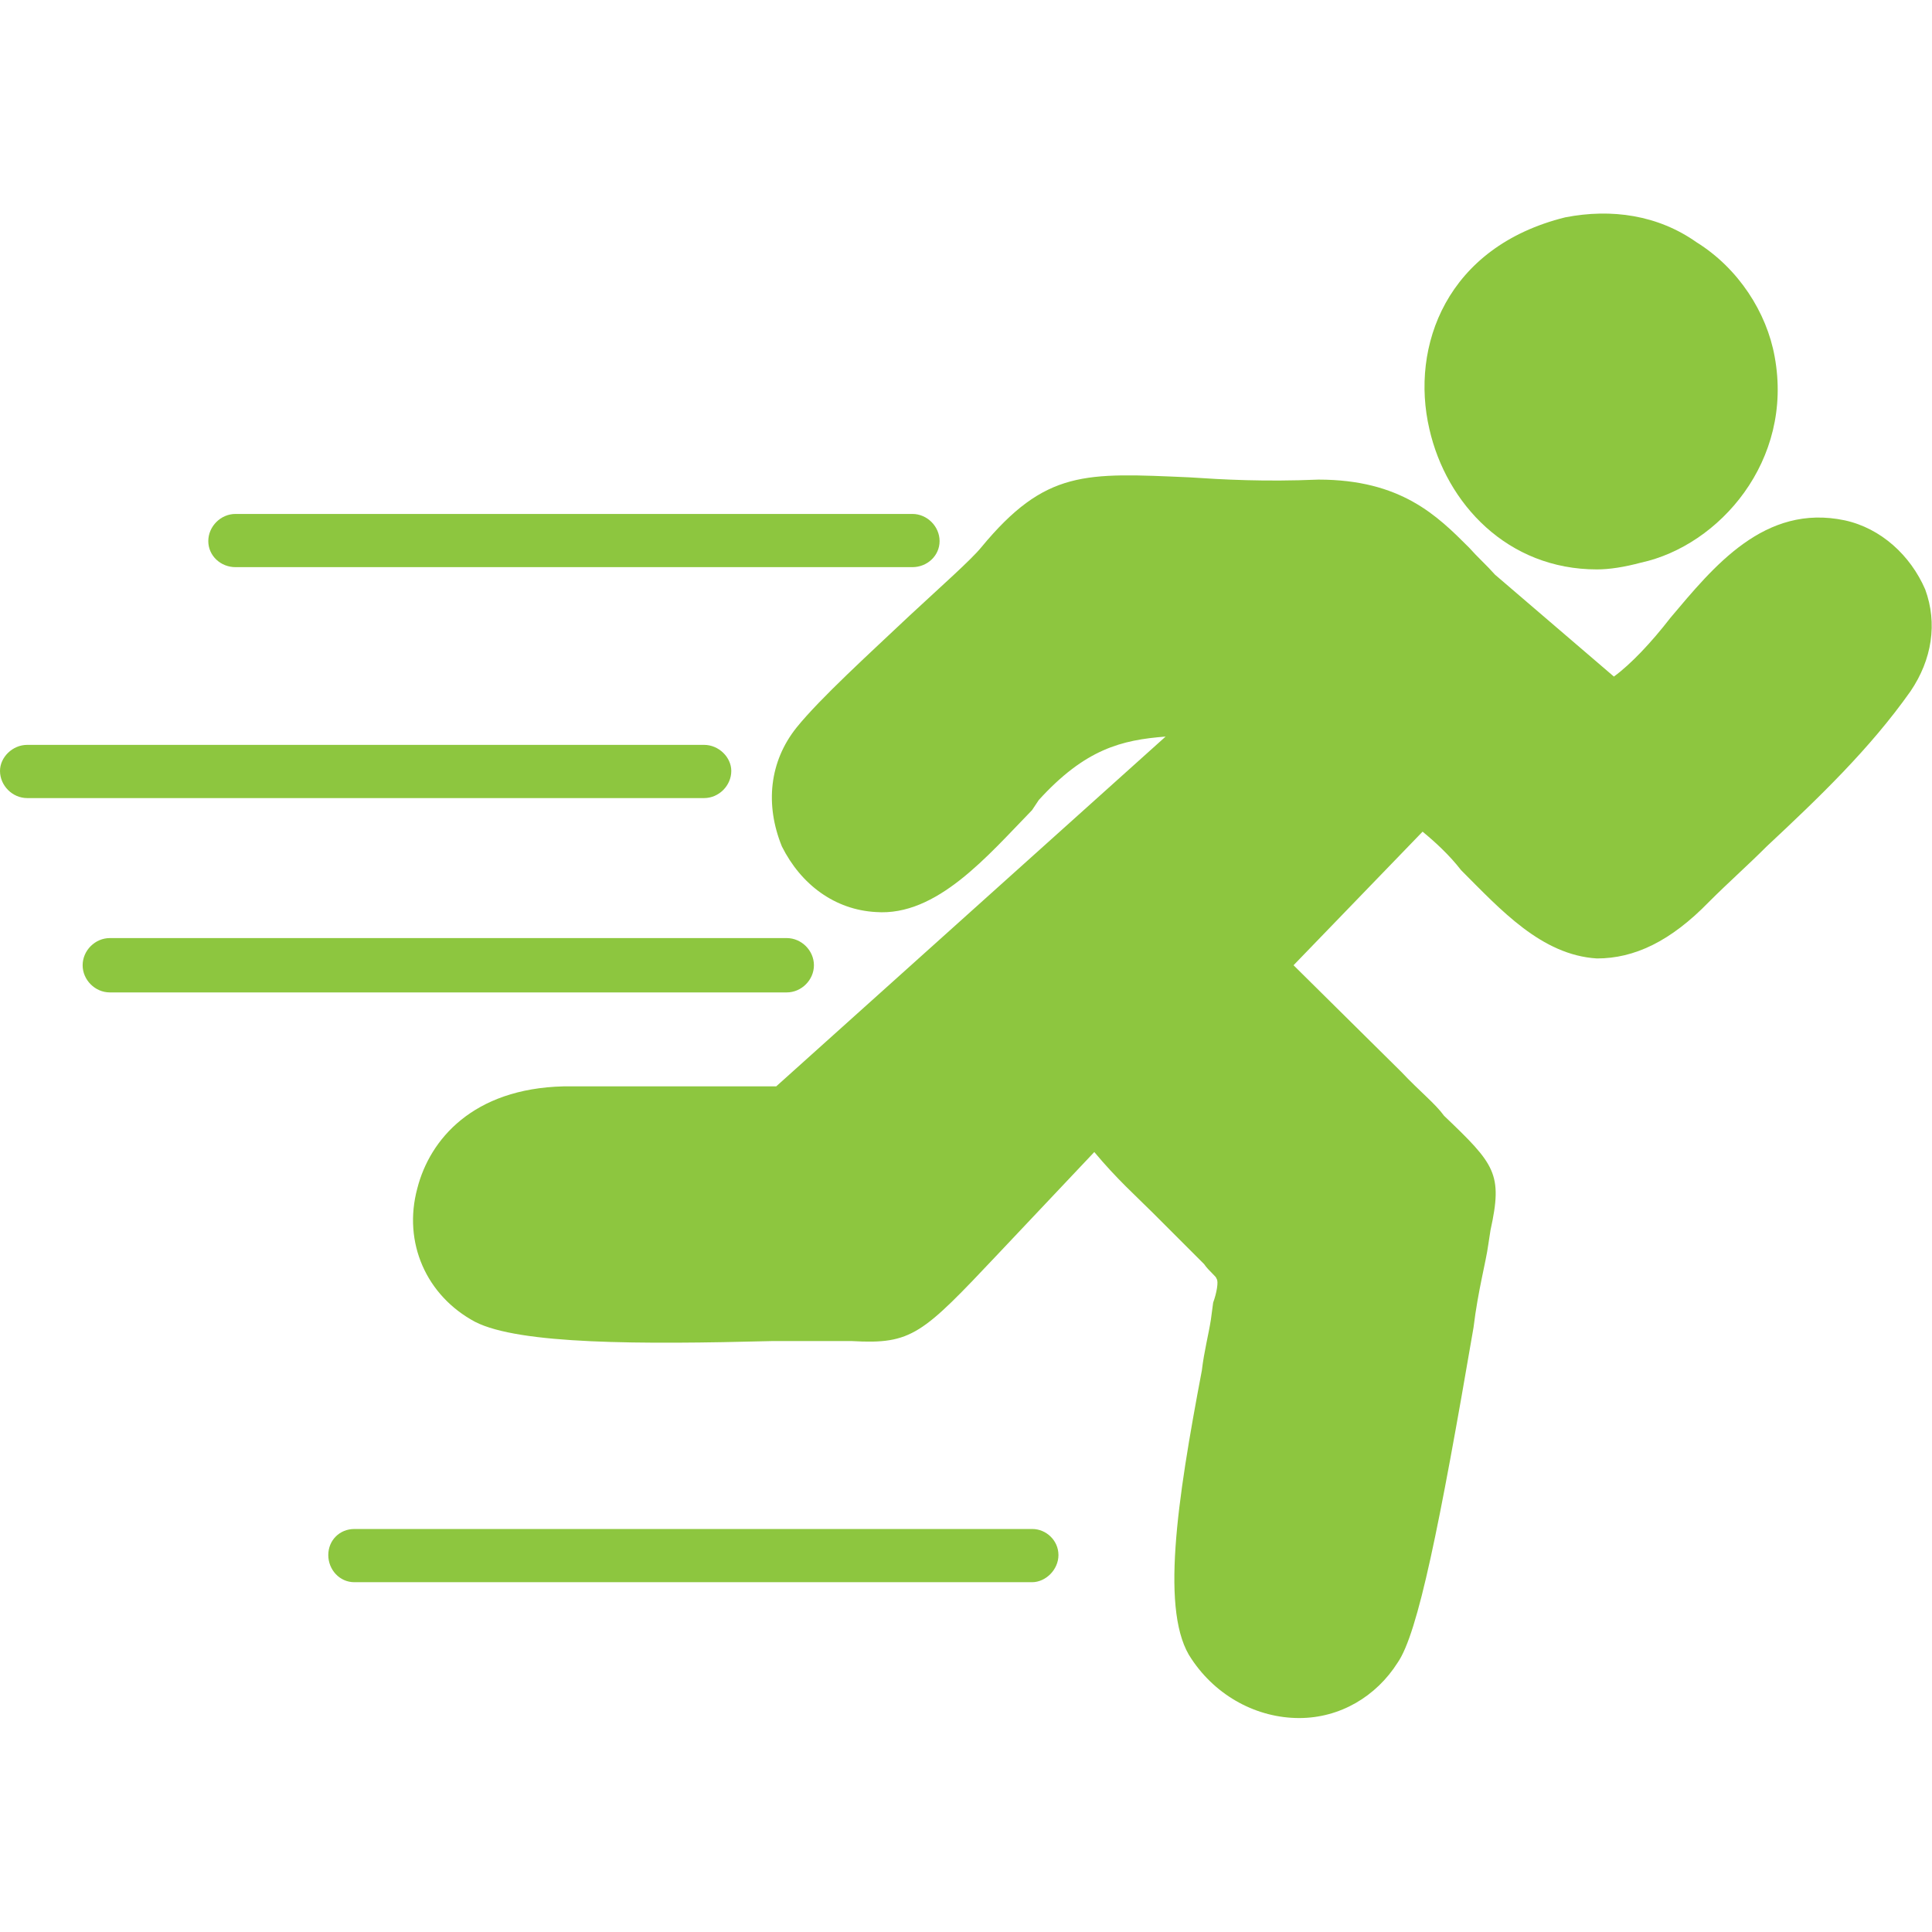 <?xml version="1.0" encoding="utf-8"?>
<!-- Generator: Adobe Illustrator 26.3.1, SVG Export Plug-In . SVG Version: 6.00 Build 0)  -->
<svg version="1.1"
	 id="Layer_1" image-rendering="optimizeQuality" text-rendering="geometricPrecision" shape-rendering="geometricPrecision"
	 xmlns="http://www.w3.org/2000/svg" xmlns:xlink="http://www.w3.org/1999/xlink" x="0px" y="0px" viewBox="0 0 512 512"
	 style="enable-background:new 0 0 512 512;" xml:space="preserve">
<style type="text/css">
	.st0{fill-rule:evenodd;clip-rule:evenodd;fill:#8DC63F;}
</style>
<g id="Layer_x0020_1">
	<path class="st0" d="M344.3,455.3c-11.1,0-21.9-5.7-28.5-15.6c-8.4-12-3.9-41.7,2.7-76.5c0.6-5.1,1.8-9.6,2.4-13.5l0.6-4.5
		c0.9-2.4,1.5-5.7,0.9-6.3c0-0.6-2.1-2.1-3.3-3.9l-2.1-2.1c-4.5-4.5-7.5-7.5-11.4-11.4c-4.5-4.5-9.6-9-15.6-16.2l-25.5,27
		c-20.1,21.3-22.8,24-38.7,23.1c-2.1,0-4.5,0-7.8,0c-3.3,0-7.8,0-13.5,0c-34.8,0.9-66.9,0.9-78.6-5.1c-12.9-6.9-19.2-21-15.3-35.4
		c3.3-12.9,14.7-26.4,38.7-27h56.4l103.2-92.7c-11.7,0.9-21.3,3.3-33.6,16.8l-1.8,2.7c-11.7,12-25.2,28.2-41.4,27
		c-10.8-0.6-19.8-7.2-24.9-17.4c-4.5-11.1-3.3-22.5,3.9-31.5c6.3-7.8,19.2-19.5,30-29.7c8.4-7.8,16.2-14.7,18.9-18
		c17.1-20.7,27.6-19.8,55.2-18.6c9,0.6,19.8,1.2,34.2,0.6c21.9,0,31.5,9.6,39.9,18c2.4,2.7,4.5,4.5,6.9,7.2l31.5,27
		c4.5-3.3,9.9-9,15-15.6c11.4-13.5,24.9-30.3,46.2-25.8c9.6,2.1,17.4,9.3,21.3,18.3c3.3,9,1.8,18.6-3.9,27
		c-10.8,15.3-24.3,28.2-38.1,41.1c-5.1,5.1-10.2,9.6-15.3,14.7c-10.2,10.5-19.8,15-29.7,15c-14.7-0.9-25.5-12.9-36-23.4
		c-3-3.9-6.9-7.5-10.2-10.2l-34.2,35.4l28.5,28.2c5.1,5.4,9,8.4,11.4,11.7c13.5,12.9,15.6,15.3,12.3,30.3l-0.6,3.9
		c-0.6,4.5-2.7,12-3.9,21.9c-9,52.5-14.7,81-20.1,88.8C364.7,449.6,355.1,455.3,344.3,455.3z"/>
	<path class="st0" d="M208.5,263H29.1c-3.9,0-7.2-3.3-7.2-7.2c0-3.9,3.3-7.2,7.2-7.2h179.4c3.9,0,7.2,3.3,7.2,7.2
		C215.7,259.7,212.4,263,208.5,263z"/>
	<path class="st0" d="M186.6,211.5H7.2c-3.9,0-7.2-3.3-7.2-7.2c0-3.6,3.3-6.9,7.2-6.9h179.4c3.9,0,7.2,3.3,7.2,6.9
		C193.8,208.2,190.5,211.5,186.6,211.5z"/>
	<path class="st0" d="M241.8,150.3H62.4c-3.9,0-7.2-3-7.2-6.9c0-3.9,3.3-7.2,7.2-7.2h179.4c3.9,0,7.2,3.3,7.2,7.2
		C249,147.3,245.7,150.3,241.8,150.3z"/>
	<path class="st0" d="M273.5,419.3H93.9c-3.9,0-6.9-3.3-6.9-7.2s3-6.9,6.9-6.9h179.7c3.6,0,6.9,3,6.9,6.9S277.1,419.3,273.5,419.3z"
		/>
	<path class="st0" d="M423.2,150.9c-23.7,0-39.9-17.4-44.4-37.2c-5.1-21.9,4.5-48.3,36-56.1c12.3-2.4,24.6-0.6,34.8,6.6
		c11.1,6.9,18.6,18.6,20.7,30.3c5.1,27.6-14.7,50.1-35.4,54.6C430.4,150.3,426.5,150.9,423.2,150.9z"/>
</g>
</svg>
